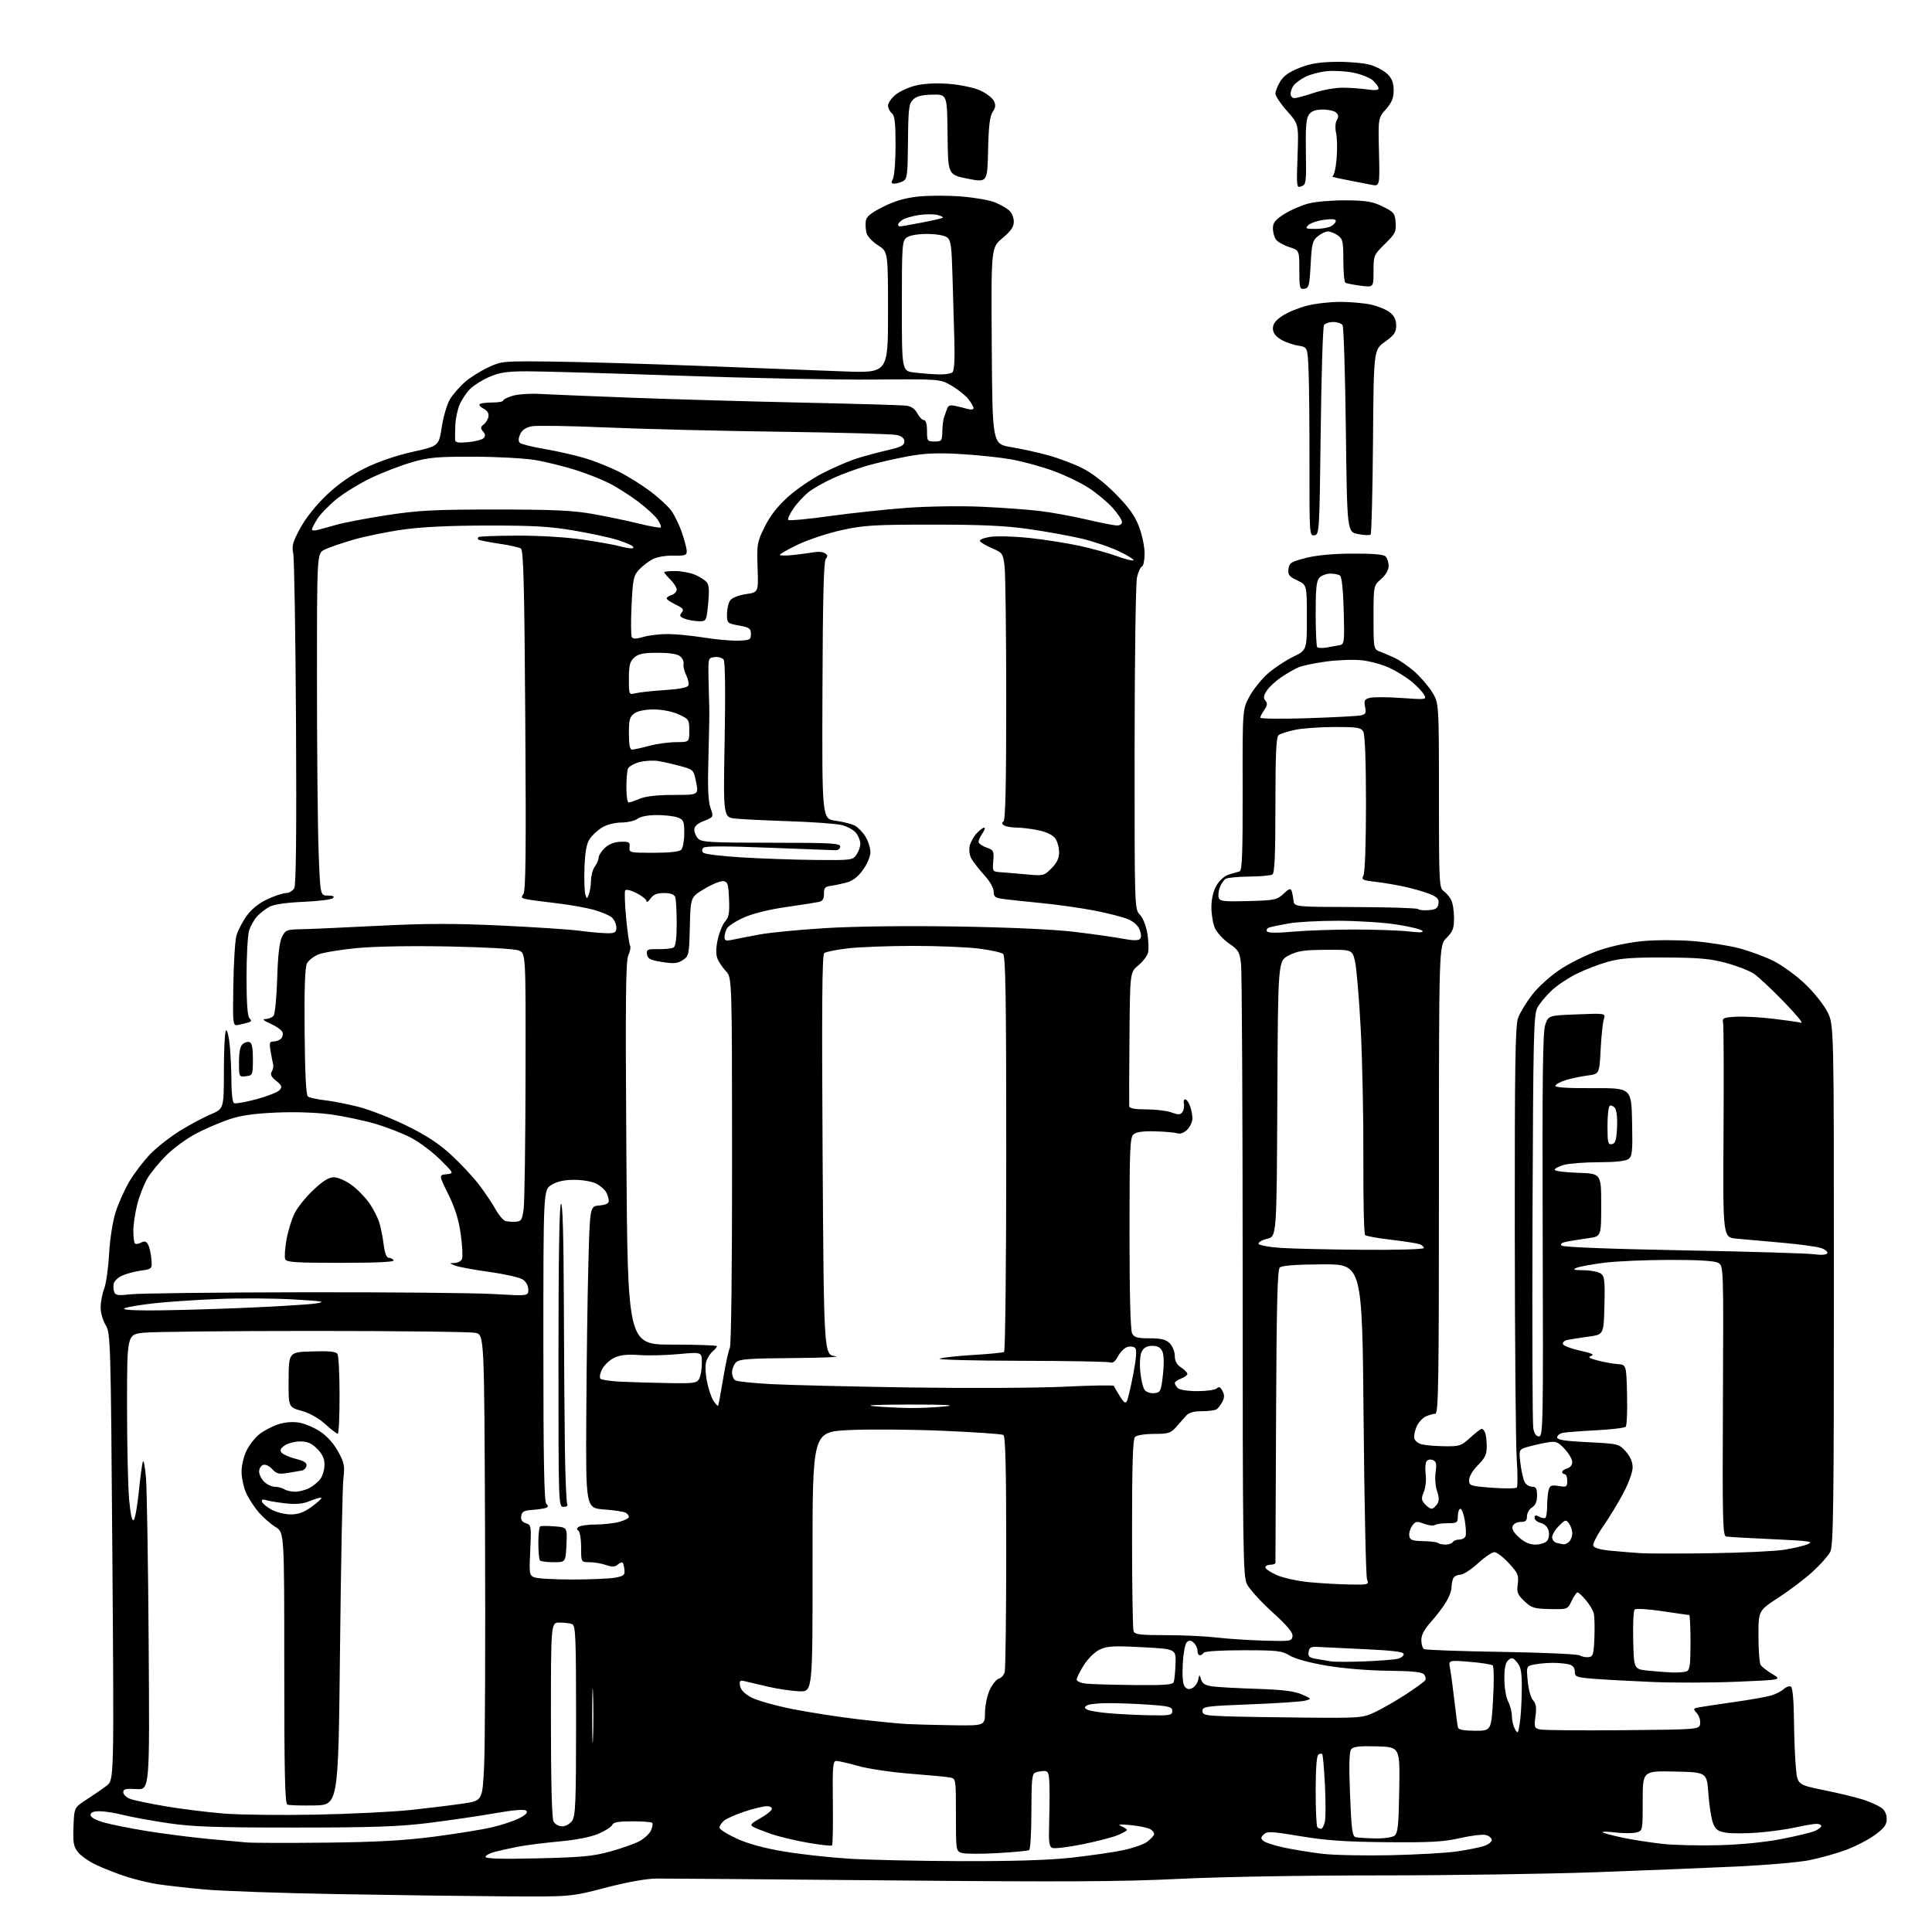 <?xml version="1.0" encoding="UTF-8" standalone="no"?>
<svg 
  version="1.1" 
  xmlns="http://www.w3.org/2000/svg" 
  xmlns:xlink="http://www.w3.org/1999/xlink" 
  xmlns:svg="http://www.w3.org/2000/svg"
  xmlns:rdf="http://www.w3.org/1999/02/22-rdf-syntax-ns#"
  xmlns:cc="http://creativecommons.org/ns#"
  xmlns:dc="http://purl.org/dc/elements/1.1/"
  viewBox="0 0 768 768"
  width="768"
  height="768"
>
<style>svg {background-color: white; }</style>"
<path stroke="none" fill="black" fill-rule="evenodd" d="M200.71,753.83C186.29,753.73 156.28,753.34 134.00,752.94C111.72,752.55 87.88,751.71 81.00,751.07C74.12,750.43 65.78,749.48 62.46,748.97C59.13,748.45 53.51,747.08 49.96,745.92C46.41,744.75 41.15,742.70 38.27,741.34C35.40,739.99 32.12,737.70 30.99,736.25C29.24,734.04 28.97,732.47 29.21,726.07C29.50,718.50 29.50,718.50 34.50,715.29C37.25,713.53 40.81,711.07 42.41,709.83C45.33,707.58 45.33,707.58 44.67,618.82C44.02,532.44 43.95,529.97 42.01,526.78C40.91,524.98 40.01,521.82 40.00,519.77C40.00,517.72 40.64,514.34 41.41,512.27C42.19,510.20 43.07,504.00 43.36,498.50C43.67,492.78 44.76,485.72 45.91,482.00C47.02,478.43 49.55,472.80 51.52,469.50C53.50,466.20 57.23,461.33 59.81,458.68C62.39,456.04 67.65,451.92 71.50,449.53C75.35,447.15 80.86,444.20 83.75,442.97C89.00,440.75 89.00,440.75 89.00,425.44C89.00,417.01 89.39,409.88 89.86,409.59C90.33,409.30 91.00,412.08 91.35,415.78C91.70,419.48 91.99,425.96 91.99,430.19C92.00,434.42 92.44,438.16 92.99,438.49C93.53,438.83 97.56,438.14 101.95,436.95C106.33,435.77 110.49,434.12 111.18,433.28C112.23,432.02 111.99,431.41 109.76,429.63C107.79,428.05 107.33,427.10 108.02,425.99C108.53,425.17 108.78,423.82 108.56,423.00C108.35,422.18 107.89,419.81 107.54,417.75C107.00,414.54 107.18,414.00 108.75,414.00C109.77,414.00 111.10,413.50 111.72,412.88C112.34,412.26 112.59,411.09 112.28,410.27C111.96,409.46 109.86,407.97 107.60,406.97C104.67,405.66 104.11,405.12 105.63,405.07C106.80,405.03 108.21,404.44 108.77,403.75C109.33,403.06 109.96,396.43 110.19,389.00C110.46,379.84 111.07,374.53 112.07,372.50C113.45,369.69 113.92,369.49 119.52,369.39C122.81,369.34 136.60,368.72 150.18,368.03C169.31,367.06 180.32,367.04 199.18,367.92C212.55,368.55 226.65,369.48 230.50,370.00C234.35,370.51 239.19,370.95 241.25,370.97C244.53,371.00 245.00,370.70 245.00,368.65C245.00,367.37 244.21,365.61 243.25,364.74C242.29,363.88 239.03,362.49 236.00,361.65C232.97,360.81 226.22,359.63 221.00,359.02C215.78,358.42 210.45,357.70 209.16,357.42C207.23,357.01 207.04,356.66 208.04,355.45C208.99,354.31 209.16,338.70 208.81,286.41C208.44,231.73 208.10,218.68 207.03,218.02C206.30,217.57 202.31,216.69 198.16,216.08C194.02,215.46 190.41,214.74 190.14,214.48C189.88,214.22 189.90,213.77 190.18,213.49C190.46,213.21 197.40,212.95 205.59,212.92C214.43,212.89 224.98,213.53 231.50,214.48C237.55,215.37 244.07,216.53 246.00,217.05C247.93,217.56 250.15,217.99 250.95,217.99C251.84,218.00 252.03,217.66 251.45,217.12C250.93,216.64 248.25,215.52 245.50,214.64C242.75,213.75 235.10,212.10 228.50,210.96C218.76,209.28 212.27,208.90 194.00,208.91C179.00,208.92 167.74,209.45 160.21,210.51C153.99,211.38 145.06,213.21 140.36,214.57C135.66,215.93 130.50,217.72 128.91,218.55C126.00,220.05 126.00,220.05 126.00,270.78C126.00,298.67 126.30,329.26 126.66,338.75C127.31,356.00 127.31,356.00 130.36,356.00C132.43,356.00 133.07,356.33 132.38,357.02C131.82,357.58 126.56,358.24 120.69,358.49C114.20,358.76 108.93,359.50 107.26,360.38C105.74,361.16 103.48,362.91 102.23,364.24C100.98,365.58 99.51,368.21 98.98,370.08C98.44,371.96 98.00,380.26 98.00,388.54C98.00,398.69 98.38,403.98 99.17,404.77C100.06,405.66 100.00,406.04 98.92,406.38C98.14,406.63 96.38,407.08 95.00,407.37C92.50,407.92 92.50,407.92 92.75,391.71C92.88,382.79 93.44,373.89 93.99,371.91C94.54,369.94 96.36,366.42 98.05,364.09C100.05,361.33 102.93,359.01 106.31,357.44C109.16,356.11 112.50,355.02 113.71,355.01C114.93,355.00 116.40,354.12 116.98,353.04C117.69,351.71 117.91,330.59 117.67,287.29C117.47,252.20 116.97,221.90 116.56,219.94C115.94,216.94 116.39,215.36 119.47,209.76C121.70,205.69 125.75,200.65 129.98,196.65C134.57,192.33 139.64,188.80 145.18,186.06C150.34,183.52 157.48,181.07 163.97,179.63C174.45,177.30 174.45,177.30 175.62,169.68C176.27,165.48 177.76,160.50 178.94,158.60C180.12,156.70 182.73,153.69 184.74,151.92C186.76,150.15 190.90,147.53 193.95,146.10C199.43,143.53 199.77,143.50 220.00,143.74C231.28,143.88 257.82,144.65 279.00,145.47C300.18,146.28 325.49,147.25 335.25,147.63C353.00,148.31 353.00,148.31 353.00,124.17C353.00,100.03 353.00,100.03 349.02,97.51C346.83,96.13 344.77,93.92 344.44,92.60C344.11,91.28 343.98,89.15 344.17,87.85C344.42,86.09 346.14,84.68 351.04,82.21C355.66,79.89 359.76,78.69 364.97,78.13C369.02,77.70 376.70,77.68 382.02,78.10C387.34,78.51 393.43,79.57 395.56,80.46C397.69,81.35 400.23,82.80 401.21,83.69C402.20,84.58 403.00,86.57 403.00,88.11C403.00,90.20 401.86,91.85 398.49,94.67C393.98,98.44 393.98,98.44 394.24,137.47C394.50,176.50 394.50,176.50 401.85,177.72C405.89,178.38 412.55,179.85 416.65,180.98C420.74,182.10 426.89,184.42 430.30,186.14C434.21,188.11 439.09,191.89 443.52,196.38C448.74,201.67 451.11,205.00 452.77,209.34C454.00,212.55 455.00,217.35 455.00,220.01C455.00,222.66 454.53,224.99 453.95,225.18C453.37,225.38 452.48,227.33 451.97,229.52C451.46,231.73 451.04,262.00 451.02,297.44C451.00,361.37 451.00,361.37 453.14,363.65C454.40,364.99 455.63,368.11 456.11,371.16C456.57,374.04 456.68,377.43 456.36,378.71C456.04,379.99 454.29,382.27 452.48,383.77C449.19,386.50 449.19,386.50 448.98,412.50C448.86,426.80 448.82,439.06 448.88,439.75C448.96,440.61 451.06,441.00 455.68,441.00C459.35,441.00 463.88,441.55 465.73,442.22C468.55,443.24 469.27,443.20 470.07,441.97C470.59,441.16 470.84,439.71 470.61,438.75C470.38,437.79 470.61,437.00 471.12,437.00C471.63,437.00 472.49,438.15 473.02,439.57C473.56,440.98 474.00,443.23 474.00,444.57C474.00,445.90 473.08,447.92 471.95,449.05C470.68,450.32 469.19,450.88 468.05,450.52C467.04,450.19 463.08,449.84 459.25,449.72C454.57,449.58 451.76,449.96 450.65,450.88C449.17,452.10 449.00,456.17 449.00,490.19C449.00,514.43 449.37,528.83 450.04,530.07C450.88,531.65 452.16,532.00 457.04,532.00C461.67,532.00 463.45,532.45 465.00,534.00C466.10,535.10 467.00,537.33 467.00,538.98C467.00,541.05 467.76,542.45 469.50,543.59C470.88,544.49 472.00,545.64 472.00,546.14C472.00,546.64 470.88,547.48 469.50,548.00C468.12,548.52 467.00,549.32 467.00,549.78C467.00,550.23 467.54,551.14 468.20,551.80C468.89,552.49 472.20,553.00 476.00,553.00C479.63,553.00 483.10,552.50 483.71,551.89C484.52,551.08 485.12,551.35 485.94,552.89C486.79,554.47 486.77,555.57 485.89,557.25C485.23,558.49 484.21,559.83 483.60,560.23C483.00,560.64 480.36,560.98 477.75,560.98C474.35,561.00 472.54,561.53 471.39,562.89C470.50,563.92 468.72,565.95 467.43,567.39C465.37,569.68 464.32,570.00 458.75,570.00C455.14,570.00 451.88,570.52 451.20,571.20C450.31,572.09 450.00,582.00 450.00,609.62C450.00,630.09 450.27,647.55 450.61,648.42C451.11,649.74 453.21,650.00 463.38,650.00C470.08,650.00 479.14,650.42 483.53,650.93C487.91,651.45 496.45,652.01 502.50,652.18C512.95,652.48 513.51,652.40 513.79,650.45C514.01,648.97 511.76,646.28 505.68,640.75C501.06,636.54 496.53,631.54 495.63,629.63C494.13,626.47 493.98,615.56 493.98,507.37C493.97,442.03 493.68,386.17 493.34,383.23C492.77,378.37 492.34,377.64 488.50,375.00C486.18,373.40 483.66,370.61 482.89,368.80C482.13,366.98 481.52,363.22 481.55,360.44C481.58,357.25 482.34,354.10 483.60,351.94C484.79,349.92 486.81,348.15 488.55,347.62C490.17,347.13 492.07,346.57 492.77,346.39C493.76,346.12 494.02,339.09 493.97,314.00C493.91,281.94 493.91,281.94 496.67,276.87C498.19,274.07 501.47,269.98 503.97,267.77C506.46,265.57 510.98,262.57 514.00,261.11C519.50,258.45 519.50,258.45 519.50,245.48C519.50,232.52 519.50,232.52 515.69,230.72C512.47,229.21 511.92,228.50 512.19,226.21C512.47,223.78 513.17,223.33 519.00,221.82C523.23,220.72 529.71,220.11 537.55,220.07C545.67,220.02 549.99,220.39 550.80,221.20C551.46,221.86 552.00,223.56 552.00,224.98C552.00,226.59 550.88,228.54 549.00,230.19C546.00,232.82 546.00,232.82 546.00,245.43C546.00,258.05 546.00,258.05 548.73,259.09C550.24,259.66 552.89,260.80 554.63,261.63C556.37,262.45 559.71,264.77 562.05,266.78C564.39,268.78 567.59,272.44 569.16,274.91C572.00,279.39 572.00,279.39 572.00,316.14C572.00,350.69 572.11,352.96 573.84,354.19C574.85,354.91 576.20,356.48 576.84,357.68C577.48,358.89 578.00,362.11 578.00,364.86C578.00,369.07 577.53,370.31 575.00,372.85C572.00,375.85 572.00,375.85 572.00,468.92C572.00,549.65 571.81,562.00 570.55,562.00C569.75,562.00 568.05,562.48 566.76,563.06C565.48,563.65 563.85,565.44 563.14,567.05C562.43,568.65 562.00,570.74 562.18,571.69C562.36,572.64 563.63,573.72 565.01,574.11C566.38,574.49 570.45,574.85 574.05,574.90C580.21,574.99 580.84,574.79 584.43,571.50C586.53,569.58 588.60,568.00 589.02,568.00C589.44,568.00 590.06,568.71 590.39,569.58C590.73,570.45 591.00,572.91 591.00,575.05C591.00,578.15 590.30,579.63 587.50,582.43C585.45,584.48 584.00,586.93 584.00,588.32C584.00,590.62 584.36,590.74 593.15,591.40C598.19,591.78 602.60,591.74 602.96,591.30C603.33,590.86 603.31,585.77 602.92,580.00C602.53,574.23 602.18,533.27 602.15,489.00C602.10,424.09 602.35,407.77 603.43,404.74C604.17,402.67 606.68,398.51 609.01,395.48C611.44,392.33 616.25,387.99 620.26,385.33C624.11,382.77 631.00,379.38 635.57,377.81C640.57,376.08 647.55,374.61 653.14,374.09C658.27,373.62 667.13,373.62 672.96,374.09C678.76,374.56 686.94,375.82 691.14,376.90C695.35,377.98 701.63,380.30 705.11,382.05C708.58,383.81 714.25,387.95 717.69,391.26C721.14,394.57 725.09,399.55 726.48,402.34C729.00,407.39 729.00,407.39 729.00,510.75C729.00,599.09 728.79,614.51 727.55,616.90C726.75,618.45 723.59,622.00 720.53,624.80C717.47,627.60 711.37,632.22 706.98,635.07C699.00,640.26 699.00,640.26 699.02,650.38C699.02,655.95 699.41,661.10 699.87,661.83C700.33,662.56 702.43,664.19 704.54,665.46C708.36,667.77 708.36,667.77 690.43,668.52C680.57,668.93 665.52,668.97 657.00,668.62C648.48,668.26 638.01,667.69 633.75,667.36C626.56,666.79 626.00,666.58 626.00,664.49C626.00,663.00 625.24,662.03 623.75,661.63C622.51,661.30 619.64,661.02 617.38,661.01C615.11,661.01 611.79,661.29 610.00,661.65C606.75,662.30 606.75,662.30 607.29,668.22C607.59,671.56 608.52,674.92 609.42,675.91C610.62,677.24 610.85,678.79 610.37,682.28C609.79,686.55 609.92,686.94 612.12,687.48C613.43,687.80 628.23,687.93 645.00,687.78C675.50,687.50 675.50,687.50 675.83,685.17C676.01,683.88 675.41,682.00 674.48,680.98C672.89,679.22 672.96,679.10 676.15,678.56C677.99,678.25 684.24,677.31 690.04,676.49C695.84,675.66 702.09,674.55 703.93,674.02C705.77,673.49 708.09,672.33 709.07,671.43C710.06,670.54 711.35,670.10 711.94,670.46C712.58,670.86 713.05,675.91 713.12,683.31C713.19,690.01 713.53,698.64 713.87,702.49C714.50,709.47 714.50,709.47 725.23,711.65C731.14,712.85 738.13,714.55 740.78,715.43C743.42,716.31 746.58,717.72 747.80,718.57C749.22,719.56 750.00,721.16 750.00,723.05C750.00,725.39 749.05,726.68 745.25,729.46C742.64,731.37 737.35,734.08 733.50,735.49C729.65,736.89 723.12,738.70 719.00,739.50C714.88,740.31 702.05,741.41 690.50,741.96C678.95,742.51 653.75,743.53 634.50,744.23C615.25,744.93 576.33,745.50 548.00,745.50C518.08,745.50 484.77,746.08 468.50,746.89C446.24,748.00 422.77,748.12 354.00,747.49C306.42,747.06 264.57,746.72 261.00,746.75C256.91,746.79 249.38,748.14 240.71,750.40C226.91,754.00 226.91,754.00 200.71,753.83zM382.00,739.83C402.55,739.89 416.83,739.45 425.78,738.47C433.08,737.67 442.31,736.34 446.28,735.51C450.25,734.69 454.60,733.19 455.94,732.19C457.28,731.20 458.54,729.87 458.75,729.26C458.95,728.64 458.24,727.66 457.17,727.09C456.09,726.51 452.58,725.80 449.36,725.50C445.00,725.09 444.08,725.21 445.75,725.94C446.99,726.49 448.00,727.17 448.00,727.45C448.00,727.74 446.34,728.67 444.31,729.51C442.28,730.36 435.98,731.99 430.31,733.13C424.63,734.27 419.26,734.93 418.38,734.59C417.03,734.07 416.81,732.48 417.06,724.74C417.21,719.66 417.27,712.91 417.17,709.75C417.02,704.81 416.73,704.00 415.08,704.00C414.03,704.00 412.45,704.27 411.58,704.61C410.24,705.12 410.00,707.44 410.00,720.05C410.00,728.21 409.60,735.13 409.11,735.43C408.63,735.73 403.06,736.27 396.76,736.63C390.45,736.99 384.10,736.99 382.64,736.63C380.00,735.96 380.00,735.96 380.00,721.50C380.00,707.30 379.96,707.03 377.75,706.59C376.51,706.34 369.43,705.67 362.00,705.09C354.57,704.52 345.24,703.14 341.26,702.03C337.28,700.91 333.32,700.00 332.45,700.00C331.08,700.00 330.90,702.08 331.07,716.53C331.18,725.63 331.04,733.30 330.75,733.58C330.46,733.87 326.19,733.40 321.25,732.54C316.31,731.69 309.74,730.12 306.65,729.05C303.57,727.99 300.30,726.71 299.40,726.20C298.04,725.44 298.50,724.87 302.05,722.89C304.42,721.58 306.54,719.94 306.76,719.25C307.01,718.49 306.24,718.00 304.78,718.00C303.46,718.00 299.49,718.96 295.94,720.14C292.40,721.31 288.71,722.96 287.75,723.79C286.79,724.63 286.00,725.85 286.00,726.51C286.00,727.17 289.06,729.12 292.80,730.84C297.32,732.92 303.62,734.65 311.55,735.98C318.12,737.09 329.80,738.38 337.50,738.86C345.20,739.34 365.23,739.78 382.00,739.83zM213.75,738.72C231.00,738.32 235.83,737.88 242.42,736.05C246.78,734.85 251.98,733.03 253.98,732.01C255.97,730.99 258.11,729.04 258.74,727.68C259.36,726.32 259.60,724.93 259.27,724.60C258.94,724.27 255.35,724.00 251.30,724.00C245.89,724.00 243.79,724.37 243.40,725.41C243.10,726.18 240.65,727.76 237.96,728.92C234.86,730.26 229.11,731.39 222.28,732.01C216.35,732.56 209.03,733.49 206.00,734.08C202.97,734.67 198.81,735.59 196.75,736.12C194.69,736.65 193.00,737.56 193.00,738.14C193.00,738.87 199.47,739.05 213.75,738.72zM552.50,737.48C562.95,737.26 574.88,736.59 579.00,735.99C583.12,735.39 587.96,734.44 589.75,733.87C591.54,733.31 593.00,732.21 593.00,731.44C593.00,730.67 591.94,729.77 590.65,729.45C589.36,729.12 584.74,729.67 580.40,730.67C573.92,732.16 568.69,732.45 551.29,732.30C534.82,732.15 527.15,731.62 516.96,729.92C505.41,727.99 503.67,727.91 502.37,729.20C501.09,730.48 501.09,730.83 502.34,731.87C503.13,732.52 506.87,733.70 510.64,734.49C514.41,735.28 521.10,736.36 525.50,736.90C529.90,737.44 542.05,737.70 552.50,737.48zM683.50,733.49C692.13,733.26 701.65,732.31 708.31,731.01C714.25,729.85 720.21,728.41 721.56,727.79C722.90,727.18 724.00,726.30 724.00,725.84C724.00,725.38 723.13,725.00 722.06,725.00C721.00,725.00 717.28,725.64 713.81,726.41C710.34,727.19 703.57,728.13 698.76,728.50C693.95,728.87 688.24,728.88 686.08,728.51C682.85,727.97 681.92,727.28 680.93,724.67C680.26,722.93 679.44,717.67 679.11,713.00C678.50,704.50 678.50,704.50 665.75,704.22C653.00,703.94 653.00,703.94 653.00,715.86C653.00,727.78 653.00,727.78 650.36,728.45C648.91,728.81 645.19,728.80 642.11,728.43C639.02,728.06 636.76,728.02 637.07,728.36C637.38,728.69 641.07,729.68 645.26,730.55C649.46,731.41 656.63,732.52 661.19,733.00C665.76,733.48 675.80,733.70 683.50,733.49zM129.50,732.48C149.56,732.26 160.61,731.65 172.50,730.11C181.30,728.97 191.65,727.30 195.50,726.40C199.35,725.50 204.24,723.88 206.37,722.80C209.00,721.47 209.91,720.51 209.22,719.82C208.52,719.12 204.41,719.45 196.35,720.86C189.83,721.99 177.97,723.72 170.00,724.70C158.40,726.12 147.81,726.48 117.00,726.48C85.08,726.48 76.45,726.18 66.50,724.69C59.90,723.70 51.96,722.24 48.86,721.45C45.75,720.65 41.59,720.00 39.61,720.00C37.10,720.00 36.00,720.45 36.00,721.47C36.00,722.39 37.98,723.51 41.25,724.45C44.14,725.28 51.90,726.83 58.50,727.89C65.10,728.95 75.67,730.31 82.00,730.92C88.33,731.52 95.53,732.19 98.00,732.40C100.47,732.61 114.65,732.64 129.50,732.48zM546.61,730.80C550.04,730.87 553.43,730.39 554.33,729.71C555.68,728.70 555.99,725.74 556.22,711.50C556.50,694.50 556.50,694.50 547.40,694.21C540.59,694.00 538.01,694.28 537.15,695.32C536.33,696.31 536.19,701.39 536.66,713.31C537.21,727.33 537.56,729.97 538.91,730.30C539.78,730.51 543.25,730.74 546.61,730.80zM525.15,727.00C525.60,727.00 526.26,725.81 526.63,724.35C526.99,722.90 527.02,716.32 526.69,709.73C526.36,703.14 525.87,697.54 525.61,697.28C525.35,697.01 524.65,697.10 524.07,697.46C523.39,697.87 523.00,703.22 523.00,711.89C523.00,719.47 523.30,725.97 523.67,726.33C524.03,726.70 524.70,727.00 525.15,727.00zM223.48,726.00C224.83,726.00 226.57,725.03 227.44,723.78C228.79,721.86 229.00,716.36 229.00,683.88C229.00,650.46 228.82,646.15 227.42,645.61C226.55,645.27 224.30,645.00 222.42,645.00C219.00,645.00 219.00,645.00 219.00,683.57C219.00,708.24 219.37,722.83 220.04,724.07C220.62,725.16 222.12,726.00 223.48,726.00zM125.50,721.35C139.25,721.08 156.35,720.24 163.50,719.47C170.65,718.70 179.94,717.56 184.15,716.93C191.80,715.79 191.80,715.79 192.46,701.64C192.82,693.86 192.98,652.19 192.81,609.04C192.50,530.58 192.50,530.58 189.00,529.83C187.07,529.41 158.05,529.07 124.50,529.07C90.95,529.07 60.58,529.39 57.00,529.78C50.50,530.50 50.50,530.50 50.50,559.00C50.50,574.67 50.88,591.48 51.35,596.35C51.90,602.12 52.54,604.86 53.17,604.23C53.71,603.69 54.62,598.58 55.19,592.87C55.76,587.17 56.49,581.83 56.80,581.00C57.11,580.17 57.67,583.14 58.04,587.59C58.40,592.04 58.88,621.74 59.10,653.59C59.50,711.50 59.50,711.50 54.25,711.18C49.98,710.92 49.00,711.15 49.00,712.45C49.00,713.33 50.22,714.51 51.72,715.08C53.21,715.65 59.63,716.99 65.97,718.06C72.31,719.13 82.67,720.41 89.00,720.92C95.33,721.42 111.75,721.62 125.50,721.35zM125.00,717.69C119.78,717.79 114.94,717.64 114.25,717.36C113.27,716.95 113.00,705.12 113.00,663.00C113.00,609.16 113.00,609.16 109.57,607.04C107.68,605.88 104.70,603.28 102.94,601.28C101.18,599.27 98.91,595.80 97.89,593.57C96.87,591.33 96.03,587.50 96.02,585.07C96.01,582.55 96.89,578.87 98.04,576.57C99.17,574.33 101.45,571.42 103.13,570.10C104.80,568.79 108.04,567.06 110.32,566.28C112.91,565.39 116.05,565.08 118.64,565.47C120.92,565.81 124.79,567.41 127.23,569.03C130.02,570.87 132.69,573.85 134.42,577.03C136.87,581.52 137.10,582.75 136.50,587.80C136.13,590.94 135.53,621.40 135.16,655.50C134.50,717.50 134.50,717.50 125.00,717.69zM235.74,690.75C235.93,685.94 235.93,678.06 235.74,673.25C235.56,668.44 235.41,672.38 235.41,682.00C235.41,691.62 235.56,695.56 235.74,690.75zM604.14,685.00C604.53,682.52 604.89,676.61 604.93,671.86C604.99,664.81 604.65,662.79 603.11,660.89C601.50,658.90 601.00,658.76 599.61,659.90C598.45,660.87 598.00,662.95 598.01,667.37C598.01,670.85 598.66,674.74 599.51,676.36C600.33,677.94 601.00,680.56 601.00,682.18C601.00,683.80 601.55,686.11 602.22,687.32C603.35,689.35 603.48,689.19 604.14,685.00zM586.37,688.00C592.80,688.00 592.80,688.00 593.52,675.42C593.93,668.45 593.86,662.49 593.37,662.05C592.89,661.61 588.73,660.96 584.13,660.59C575.76,659.93 575.76,659.93 576.41,663.22C576.76,665.02 577.54,670.77 578.14,676.00C578.73,681.23 579.38,686.06 579.58,686.75C579.82,687.58 582.08,688.00 586.37,688.00zM378.50,685.81C391.50,686.00 391.50,686.00 391.56,680.75C391.60,677.81 392.45,673.79 393.50,671.61C394.52,669.47 396.14,667.51 397.09,667.27C398.04,667.02 399.08,665.84 399.39,664.66C399.71,663.47 399.98,641.94 399.99,616.81C400.00,584.00 399.68,570.92 398.87,570.42C398.25,570.04 387.36,569.29 374.67,568.75C361.98,568.22 345.16,568.10 337.28,568.49C322.97,569.21 322.97,569.21 323.00,620.85C323.03,672.50 323.03,672.50 317.77,672.32C314.87,672.22 309.35,671.41 305.50,670.53C301.65,669.65 297.45,668.66 296.16,668.33C294.15,667.82 293.87,668.06 294.16,670.10C294.38,671.65 295.89,673.24 298.53,674.69C300.74,675.91 308.17,678.02 315.03,679.38C321.89,680.73 333.57,682.55 341.00,683.41C348.43,684.28 356.98,685.13 360.00,685.31C363.02,685.48 371.35,685.71 378.50,685.81zM519.00,682.78C540.70,682.97 541.68,682.90 546.50,680.64C549.25,679.36 554.74,676.20 558.70,673.64C562.66,671.07 566.19,668.50 566.54,667.94C566.89,667.37 566.68,666.32 566.08,665.60C565.29,664.65 561.33,664.25 551.75,664.15C543.95,664.07 533.88,663.23 527.28,662.11C520.47,660.95 514.73,659.38 512.67,658.10C509.60,656.21 507.76,656.00 494.19,656.00C485.22,656.00 478.87,656.40 478.50,657.00C478.16,657.55 477.46,658.00 476.94,658.00C476.42,658.00 476.00,657.16 476.00,656.12C476.00,655.09 475.31,653.67 474.46,652.96C473.27,651.98 472.65,651.95 471.73,652.87C471.07,653.53 470.37,657.43 470.16,661.55C469.91,666.46 470.20,669.53 470.99,670.49C471.87,671.55 472.71,671.69 474.04,670.98C475.04,670.44 476.06,668.99 476.30,667.75C476.75,665.50 476.75,665.50 477.48,667.70C478.03,669.37 479.22,670.03 482.35,670.42C484.63,670.69 492.57,671.12 500.00,671.36C509.88,671.69 514.57,672.27 517.50,673.55C521.46,675.28 521.48,675.31 518.88,676.03C517.43,676.43 507.65,677.09 497.13,677.50C479.46,678.17 478.00,678.37 478.00,680.08C478.00,681.72 479.04,681.96 487.25,682.25C492.34,682.44 506.62,682.67 519.00,682.78zM457.25,681.85C465.15,681.99 466.00,681.82 466.00,680.15C466.00,678.53 464.85,678.22 456.85,677.65C451.81,677.29 444.50,677.01 440.60,677.02C436.69,677.02 432.89,677.42 432.14,677.89C431.00,678.61 431.00,678.88 432.14,679.59C432.89,680.05 436.88,680.72 441.00,681.06C445.12,681.41 452.44,681.77 457.25,681.85zM450.78,669.83C462.69,669.96 466.18,669.71 466.57,668.67C466.85,667.94 467.18,664.68 467.29,661.42C467.50,655.50 467.50,655.50 454.06,654.79C442.68,654.19 440.09,654.34 437.17,655.72C435.21,656.65 432.50,659.30 430.87,661.87C429.29,664.36 428.00,666.95 428.00,667.64C428.00,668.34 429.64,669.05 431.75,669.27C433.81,669.49 442.38,669.74 450.78,669.83zM664.67,664.84C666.96,664.93 669.55,664.73 670.42,664.39C671.73,663.89 672.00,661.90 672.00,652.89C672.00,646.90 671.77,642.00 671.49,642.00C671.21,642.00 666.41,641.31 660.82,640.47C655.13,639.62 650.27,639.33 649.79,639.81C649.32,640.28 649.06,645.81 649.22,652.08C649.50,663.50 649.50,663.50 655.00,664.09C658.02,664.41 662.38,664.75 664.67,664.84zM542.50,660.42C548.55,660.18 554.51,659.71 555.75,659.37C556.99,659.04 558.00,658.21 558.00,657.53C558.00,656.64 553.78,656.10 542.75,655.59C534.36,655.19 525.92,654.79 524.00,654.68C521.09,654.53 520.45,654.87 520.19,656.69C519.93,658.49 520.47,658.98 523.19,659.42C525.01,659.72 527.62,660.16 529.00,660.41C530.38,660.66 536.45,660.67 542.50,660.42zM631.50,658.74C633.27,658.53 633.53,657.64 633.80,651.01C633.96,646.89 633.85,642.54 633.55,641.34C633.25,640.14 631.84,637.77 630.41,636.08C628.99,634.38 627.50,633.00 627.10,633.00C626.70,633.00 625.64,634.52 624.76,636.38C623.14,639.77 623.14,639.77 616.13,639.62C609.80,639.49 608.80,639.18 605.97,636.49C603.23,633.89 602.89,633.00 603.33,629.64C603.78,626.19 603.41,625.31 599.79,621.39C597.57,618.98 594.98,617.00 594.05,617.00C593.11,617.00 590.14,619.02 587.45,621.50C584.75,623.98 581.57,626.00 580.38,626.00C579.19,626.00 577.94,626.71 577.61,627.58C577.27,628.45 577.00,630.09 577.00,631.21C577.00,632.34 576.02,634.89 574.82,636.88C573.62,638.87 570.92,642.40 568.82,644.73C566.20,647.62 565.00,649.89 565.00,651.92C565.00,653.55 565.48,655.18 566.06,655.53C566.64,655.89 580.44,656.39 596.74,656.65C613.03,656.90 627.07,657.53 627.93,658.04C628.79,658.56 630.40,658.87 631.50,658.74zM536.37,629.86C544.12,630.00 544.22,629.97 543.41,627.75C542.96,626.51 542.35,597.83 542.05,564.00C541.50,502.50 541.50,502.50 525.70,502.60C514.84,502.66 509.53,503.07 508.70,503.90C507.80,504.80 507.44,519.44 507.26,562.80C507.13,594.53 507.02,620.84 507.01,621.25C507.01,621.66 506.10,622.00 505.00,622.00C503.90,622.00 503.00,622.48 503.00,623.06C503.00,623.64 505.05,625.02 507.55,626.13C510.06,627.23 515.79,628.50 520.30,628.93C524.81,629.37 532.04,629.79 536.37,629.86zM227.50,627.88C234.65,627.88 242.30,627.55 244.50,627.15C247.96,626.51 248.46,626.09 248.23,624.02C248.08,622.70 247.75,621.42 247.50,621.17C247.25,620.92 246.37,621.28 245.55,621.96C244.40,622.91 243.29,622.95 240.87,622.11C239.13,621.50 236.19,621.00 234.35,621.00C231.00,621.00 231.00,621.00 231.00,615.06C231.00,611.79 230.50,608.81 229.89,608.43C229.12,607.96 229.20,607.49 230.14,606.89C230.89,606.42 233.97,606.02 237.00,606.01C240.03,606.00 244.19,605.52 246.25,604.95C248.31,604.37 250.00,603.50 250.00,603.01C250.00,602.52 249.44,601.77 248.75,601.34C248.06,600.92 244.20,600.33 240.18,600.03C232.85,599.50 232.85,599.50 233.06,562.50C233.17,542.15 233.54,515.15 233.88,502.50C234.50,479.50 234.50,479.50 238.25,479.19C240.79,478.98 242.00,478.39 242.00,477.37C242.00,476.55 241.54,475.00 240.97,473.94C240.40,472.89 238.63,471.34 237.02,470.51C235.40,469.67 231.52,469.00 228.30,469.00C224.28,469.01 221.50,469.62 219.25,470.99C216.00,472.97 216.00,472.97 216.00,534.79C216.00,580.57 216.30,596.90 217.17,597.77C218.06,598.66 218.00,599.05 216.92,599.43C216.14,599.71 213.70,600.06 211.50,600.22C208.27,600.45 207.44,600.92 207.19,602.66C206.98,604.17 207.55,605.04 209.07,605.52C211.17,606.19 211.24,606.61 210.78,616.20C210.32,625.63 210.41,626.22 212.40,627.02C213.55,627.49 220.35,627.88 227.50,627.88zM220.08,621.00C217.47,621.00 215.03,620.70 214.67,620.33C214.30,619.97 214.00,616.84 214.00,613.39C214.00,609.94 214.34,606.95 214.75,606.74C215.16,606.53 217.75,606.54 220.50,606.76C225.50,607.15 225.50,607.15 225.17,614.08C224.84,621.00 224.84,621.00 220.08,621.00zM680.00,617.43C692.38,617.25 705.48,616.64 709.13,616.07C712.78,615.51 717.05,614.50 718.63,613.83C721.11,612.78 719.20,612.51 704.61,611.85C695.32,611.43 687.03,610.96 686.18,610.80C684.80,610.53 684.66,604.55 684.89,556.82C685.14,503.15 685.14,503.15 682.95,501.97C681.51,501.20 674.87,500.81 663.63,500.83C654.21,500.84 642.57,501.35 637.77,501.95C632.96,502.56 628.01,503.46 626.77,503.96C624.94,504.70 625.49,504.89 629.56,504.94C632.34,504.97 635.39,505.57 636.34,506.26C637.84,507.35 638.03,509.08 637.78,519.01C637.50,530.50 637.50,530.50 631.50,531.33C628.20,531.79 624.46,532.36 623.18,532.62C621.90,532.87 621.04,533.62 621.26,534.29C621.48,534.95 624.55,536.13 628.08,536.89C632.64,537.88 633.94,538.49 632.58,538.97C631.08,539.50 631.63,539.90 635.08,540.81C637.51,541.45 641.08,542.09 643.00,542.24C646.50,542.50 646.50,542.50 646.78,554.42C646.94,560.97 646.69,566.71 646.24,567.16C645.78,567.62 640.48,568.25 634.45,568.56C628.43,568.87 622.49,569.33 621.25,569.58C620.01,569.83 619.00,570.64 619.00,571.37C619.00,572.37 622.04,572.85 631.25,573.30C643.33,573.90 643.54,573.95 646.25,576.97C648.06,578.99 649.00,581.14 649.00,583.30C649.00,585.14 647.39,589.61 645.31,593.53C643.29,597.36 639.65,603.34 637.23,606.81C634.81,610.28 633.07,613.73 633.35,614.48C633.67,615.31 636.26,616.05 640.19,616.43C643.66,616.76 648.98,617.19 652.00,617.40C655.02,617.60 667.62,617.62 680.00,617.43zM574.61,614.00C575.86,614.00 577.16,613.55 577.50,613.00C577.84,612.45 579.01,612.00 580.09,612.00C581.18,612.00 582.30,611.39 582.58,610.65C582.86,609.91 582.73,607.10 582.28,604.40C581.82,601.71 581.01,599.62 580.48,599.77C579.94,599.92 579.50,601.27 579.50,602.77C579.50,605.29 579.19,605.50 575.50,605.50C573.30,605.50 571.00,605.82 570.40,606.22C569.79,606.61 567.84,606.39 566.07,605.72C563.19,604.63 562.68,604.72 561.38,606.49C560.58,607.59 560.05,609.39 560.21,610.49C560.46,612.19 561.30,612.52 565.78,612.62C568.69,612.68 571.35,613.02 571.70,613.37C572.05,613.72 573.36,614.00 574.61,614.00zM610.39,614.00C612.24,614.00 614.31,613.33 614.99,612.51C615.69,611.66 615.95,609.95 615.60,608.53C615.21,606.98 614.02,605.79 612.48,605.41C611.12,605.06 610.00,604.14 610.00,603.36C610.00,602.27 610.45,602.17 611.87,602.93C612.90,603.48 614.02,603.65 614.37,603.30C614.72,602.95 615.01,600.83 615.01,598.58C615.02,596.34 615.29,593.52 615.61,592.33C616.10,590.49 616.71,590.24 619.60,590.71C622.75,591.22 623.00,591.06 623.00,588.63C623.00,587.18 622.55,586.00 622.00,586.00C621.45,586.00 621.00,585.60 621.00,585.12C621.00,584.63 621.90,584.00 623.00,583.71C624.15,583.41 625.00,582.35 625.00,581.20C625.00,580.11 623.64,577.76 621.98,575.98C619.31,573.12 618.53,572.82 615.23,573.37C613.18,573.71 609.75,574.47 607.62,575.07C603.74,576.16 603.74,576.16 604.39,581.69C604.75,584.73 605.50,588.06 606.06,589.11C606.61,590.15 607.95,591.00 609.04,591.00C610.61,591.00 611.00,591.69 611.00,594.49C611.00,596.90 610.38,598.37 609.00,599.23C607.90,599.92 607.00,601.50 607.00,602.74C607.00,604.49 606.43,605.00 604.47,605.00C603.03,605.00 601.66,605.72 601.30,606.66C600.88,607.77 601.72,609.25 603.85,611.16C606.01,613.09 608.11,614.00 610.39,614.00zM621.55,613.88C622.13,613.95 623.14,613.46 623.80,612.80C624.46,612.14 625.00,610.65 625.00,609.49C625.00,608.33 624.42,606.59 623.71,605.62C622.50,603.97 622.24,604.03 619.71,606.56C618.22,608.05 617.00,610.08 617.00,611.06C617.00,612.05 617.79,613.06 618.75,613.31C619.71,613.56 620.97,613.82 621.55,613.88zM115.58,602.00C118.59,602.00 120.84,601.17 123.94,598.93C126.28,597.24 127.99,595.65 127.75,595.41C127.50,595.17 125.55,595.71 123.41,596.60C120.64,597.76 117.91,598.07 114.00,597.66C110.98,597.35 107.43,596.78 106.12,596.40C104.38,595.89 103.85,596.05 104.17,597.01C104.41,597.73 106.15,599.15 108.04,600.16C109.92,601.17 113.32,602.00 115.58,602.00zM569.36,599.71C569.91,599.53 570.82,598.64 571.40,597.73C572.12,596.58 572.08,595.10 571.26,592.79C570.62,590.98 570.35,587.60 570.67,585.27C571.15,581.84 570.93,580.91 569.53,580.37C568.54,580.00 567.46,580.26 567.01,580.98C566.58,581.68 566.46,583.99 566.74,586.11C567.03,588.23 566.69,591.33 566.00,593.01C564.90,595.65 564.97,596.31 566.55,598.05C567.54,599.15 568.80,599.90 569.36,599.71zM224.06,599.00C222.00,599.00 222.00,598.91 222.00,539.06C222.00,500.18 222.35,478.90 223.00,478.50C223.66,478.09 224.04,491.10 224.13,516.69C224.20,538.04 224.39,564.83 224.56,576.24C224.73,587.64 225.15,597.43 225.49,597.99C225.84,598.55 225.19,599.00 224.06,599.00zM117.30,592.98C118.84,592.99 121.40,592.33 122.99,591.51C124.58,590.68 126.58,589.01 127.44,587.78C128.30,586.56 129.00,584.05 129.00,582.20C129.00,579.83 128.15,577.99 126.08,575.92C123.86,573.70 122.23,573.00 119.30,573.00C117.18,573.00 114.42,573.72 113.17,574.59C111.47,575.78 111.17,576.51 111.98,577.48C112.58,578.19 115.10,579.29 117.60,579.92C120.91,580.76 122.05,581.50 121.82,582.69C121.64,583.58 120.83,584.43 120.00,584.57C119.17,584.71 116.65,585.14 114.39,585.52C110.90,586.11 109.96,585.87 108.19,583.98C106.97,582.66 105.47,581.99 104.56,582.34C103.70,582.67 103.00,583.85 103.00,584.97C103.00,586.09 103.90,587.90 105.00,589.00C106.10,590.10 108.01,591.01 109.25,591.02C110.49,591.02 112.17,591.47 113.00,592.00C113.83,592.53 115.76,592.98 117.30,592.98zM611.80,571.00C613.39,571.00 613.48,565.82 613.24,491.10C613.05,429.09 613.27,410.35 614.24,407.43C615.50,403.67 615.50,403.67 626.90,403.23C638.29,402.78 638.29,402.78 637.54,405.14C637.13,406.44 636.56,411.87 636.28,417.21C635.77,426.91 635.77,426.91 631.14,427.53C628.59,427.86 624.73,428.67 622.57,429.32C620.41,429.97 618.49,430.98 618.30,431.56C618.07,432.29 622.86,432.61 633.23,432.56C648.50,432.50 648.50,432.50 648.78,445.99C649.03,457.80 648.85,459.64 647.34,460.74C646.23,461.55 642.06,462.00 635.56,462.01C630.03,462.01 623.81,462.48 621.75,463.05C619.69,463.63 618.00,464.51 618.00,465.01C618.00,465.51 622.16,466.05 627.25,466.21C636.50,466.50 636.50,466.50 636.50,478.99C636.50,491.48 636.50,491.48 631.50,492.18C628.75,492.57 624.98,493.17 623.12,493.51C620.86,493.93 620.07,494.47 620.74,495.14C621.36,495.76 640.04,496.49 669.12,497.03C695.18,497.52 718.58,498.21 721.12,498.58C723.91,498.97 725.99,498.83 726.37,498.22C726.71,497.65 725.64,496.72 723.98,496.14C722.32,495.56 715.23,494.60 708.23,493.99C701.23,493.39 693.11,492.66 690.18,492.37C684.87,491.84 684.87,491.84 685.13,450.17C685.28,427.25 685.19,407.60 684.95,406.50C684.55,404.72 685.09,404.46 690.00,404.17C693.02,403.99 699.77,404.36 705.00,404.98C710.23,405.61 715.21,406.32 716.07,406.57C716.94,406.82 713.79,403.04 709.07,398.18C704.36,393.32 699.06,388.35 697.31,387.14C695.55,385.94 690.60,383.99 686.31,382.83C679.91,381.09 675.51,380.69 662.00,380.62C648.96,380.56 644.15,380.92 639.08,382.34C635.55,383.33 629.92,385.51 626.58,387.17C623.24,388.84 618.78,391.85 616.67,393.85C614.56,395.86 612.08,398.85 611.17,400.50C609.66,403.22 609.47,411.06 609.20,484.00C609.04,528.27 609.17,565.96 609.50,567.75C609.89,569.91 610.66,571.00 611.80,571.00zM134.25,569.96C133.84,569.94 131.60,568.20 129.27,566.09C126.65,563.72 123.08,561.72 119.85,560.82C114.66,559.38 114.66,559.38 114.73,548.44C114.80,537.50 114.80,537.50 124.06,537.21C130.80,537.00 133.56,537.27 134.15,538.21C134.60,538.92 134.98,546.36 134.98,554.75C134.99,563.14 134.66,569.98 134.25,569.96zM362.00,559.71C366.12,559.74 372.43,559.44 376.00,559.04C380.33,558.55 375.48,558.31 361.50,558.33C348.44,558.34 343.15,558.60 347.50,559.00C351.35,559.36 357.88,559.67 362.00,559.71zM285.45,558.84C285.61,558.65 286.52,553.77 287.47,548.00C288.42,542.23 289.62,536.72 290.13,535.77C290.67,534.75 291.04,503.97 291.01,461.31C290.98,388.58 290.98,388.58 288.55,386.04C287.22,384.64 285.69,382.35 285.16,380.95C284.52,379.24 284.58,376.70 285.35,373.30C285.98,370.50 287.31,367.31 288.30,366.22C289.74,364.63 290.04,362.86 289.80,357.37C289.54,351.36 289.25,350.47 287.50,350.27C286.40,350.14 283.02,351.52 280.00,353.34C274.50,356.64 274.50,356.64 274.22,368.32C273.95,379.56 273.84,380.06 271.41,381.65C269.33,383.01 267.87,383.15 263.19,382.40C258.49,381.66 257.45,381.13 257.20,379.36C256.92,377.43 257.34,377.24 261.74,377.30C264.40,377.34 267.13,377.04 267.79,376.63C268.59,376.14 269.00,372.87 269.00,367.02C269.00,362.15 268.73,357.45 268.39,356.58C267.99,355.52 266.53,355.00 263.95,355.00C261.12,355.00 259.71,355.58 258.56,357.22C257.70,358.44 257.00,358.90 257.00,358.24C257.00,357.58 255.22,356.13 253.05,355.03C250.83,353.89 248.86,353.42 248.53,353.95C248.21,354.46 248.38,359.40 248.90,364.91C249.41,370.42 250.12,375.38 250.46,375.94C250.80,376.49 250.50,378.19 249.78,379.72C248.74,381.96 248.58,397.39 248.99,458.50C249.50,534.50 249.50,534.50 267.25,534.50C277.01,534.50 285.00,534.78 285.00,535.13C285.00,535.47 284.28,536.35 283.40,537.09C282.51,537.82 281.38,539.51 280.87,540.84C280.29,542.36 280.33,545.35 280.97,548.81C281.54,551.85 282.71,555.43 283.58,556.76C284.45,558.09 285.29,559.02 285.45,558.84zM447.97,556.94C448.38,556.15 449.53,551.31 450.50,546.19C451.72,539.76 451.95,536.55 451.24,535.84C450.67,535.27 449.25,535.10 448.09,535.47C446.93,535.84 445.28,537.50 444.42,539.15C443.39,541.14 442.35,541.97 441.35,541.58C440.52,541.26 424.46,540.97 405.67,540.94C386.88,540.90 372.40,540.52 373.50,540.08C374.60,539.65 380.62,538.99 386.89,538.62C393.15,538.25 398.66,537.71 399.14,537.41C399.61,537.12 400.00,501.64 400.00,458.56C400.00,396.09 399.74,380.03 398.72,379.18C398.01,378.60 393.64,377.64 388.99,377.06C384.35,376.48 372.67,376.00 363.03,376.01C353.39,376.01 341.74,376.45 337.14,376.98C332.54,377.50 328.27,378.36 327.64,378.88C326.80,379.58 326.63,400.46 327.00,459.16C327.50,538.50 327.50,538.50 332.00,539.10C334.48,539.43 326.97,539.77 315.32,539.85C297.54,539.98 293.89,540.25 292.57,541.57C291.71,542.44 291.00,544.21 291.00,545.51C291.00,546.82 291.56,548.25 292.25,548.69C292.94,549.14 299.35,549.82 306.50,550.21C313.65,550.59 338.40,551.19 361.50,551.54C384.60,551.88 412.27,551.75 423.00,551.24C433.73,550.72 442.61,550.57 442.75,550.90C442.89,551.23 443.95,553.05 445.11,554.94C446.70,557.56 447.39,558.04 447.97,556.94zM458.91,553.80C461.33,553.52 461.55,553.05 462.28,546.50C462.77,542.17 462.68,538.64 462.06,537.25C461.33,535.64 460.19,535.00 458.06,535.00C456.02,535.00 454.70,535.69 453.91,537.17C453.21,538.48 452.96,541.64 453.28,545.20C453.58,548.43 454.38,551.76 455.07,552.59C455.76,553.42 457.49,553.97 458.91,553.80zM265.71,549.80C275.89,549.98 277.03,549.82 277.96,548.07C278.53,547.00 279.00,544.17 279.00,541.77C279.00,537.42 279.00,537.42 269.75,538.28C264.66,538.75 257.57,538.92 254.00,538.65C249.37,538.31 246.55,538.61 244.21,539.72C242.39,540.57 240.22,542.61 239.37,544.25C238.52,545.89 238.21,547.61 238.67,548.07C239.13,548.53 242.88,549.06 247.00,549.25C251.13,549.45 259.55,549.69 265.71,549.80zM59.00,520.92C65.33,520.95 81.75,520.52 95.50,519.96C109.25,519.40 122.75,518.58 125.50,518.15C129.84,517.46 128.65,517.24 116.50,516.54C108.80,516.09 95.36,516.01 86.64,516.37C77.92,516.72 66.52,517.49 61.30,518.07C56.09,518.65 50.85,519.52 49.66,520.00C48.24,520.58 51.43,520.89 59.00,520.92zM52.02,514.50C55.32,514.11 86.03,513.75 120.26,513.70C154.49,513.64 188.69,513.95 196.25,514.40C210.00,515.20 210.00,515.20 210.00,512.63C210.00,511.05 209.12,509.48 207.75,508.59C206.51,507.78 200.51,506.44 194.41,505.59C188.31,504.75 182.24,503.62 180.91,503.09C178.50,502.13 178.50,502.13 180.78,502.06C182.04,502.03 183.34,501.28 183.67,500.41C184.01,499.53 183.78,495.14 183.16,490.66C182.35,484.85 180.93,480.28 178.23,474.80C174.43,467.09 174.43,467.09 177.47,466.78C180.50,466.46 180.50,466.46 175.00,460.98C171.97,457.97 166.79,454.06 163.47,452.31C160.16,450.56 153.63,448.02 148.97,446.67C144.31,445.33 136.36,443.66 131.29,442.98C125.72,442.22 117.22,441.94 109.79,442.26C100.93,442.65 95.69,443.41 91.00,444.99C87.42,446.20 81.54,448.73 77.92,450.63C74.30,452.52 69.00,456.39 66.15,459.23C63.29,462.07 59.88,466.24 58.56,468.48C57.24,470.73 55.45,475.32 54.58,478.68C53.71,482.04 53.00,486.79 53.00,489.23C53.00,491.67 53.28,493.95 53.63,494.30C53.98,494.65 55.08,494.49 56.09,493.95C57.49,493.20 58.14,493.40 58.89,494.80C59.43,495.80 60.01,498.38 60.18,500.53C60.50,504.43 60.50,504.43 55.83,505.12C53.27,505.50 49.90,506.42 48.35,507.16C46.79,507.91 45.37,509.33 45.18,510.32C44.99,511.31 45.10,512.81 45.42,513.66C45.91,514.92 47.09,515.07 52.02,514.50zM135.53,502.00C117.26,502.00 113.85,501.77 113.36,500.50C113.05,499.68 113.27,496.24 113.87,492.87C114.46,489.50 115.87,484.83 117.01,482.48C118.14,480.14 121.50,475.92 124.48,473.11C128.39,469.41 130.67,468.00 132.74,468.00C134.37,468.00 137.42,469.34 139.83,471.10C142.15,472.81 145.32,476.07 146.88,478.35C148.44,480.63 150.19,484.07 150.79,486.00C151.38,487.93 152.16,491.86 152.52,494.75C152.95,498.16 153.66,500.00 154.53,500.00C155.28,500.00 156.16,500.45 156.50,501.00C156.90,501.65 149.67,502.00 135.53,502.00zM541.75,496.81C555.45,496.92 566.00,496.61 566.00,496.11C566.00,495.62 565.28,494.94 564.41,494.60C563.53,494.27 558.47,493.48 553.16,492.85C547.85,492.23 543.12,491.38 542.66,490.97C542.20,490.56 541.89,477.01 541.96,460.86C542.03,444.71 541.56,421.38 540.91,409.01C540.26,396.64 539.22,384.49 538.61,382.01C537.49,377.50 537.49,377.50 527.00,377.57C518.22,377.62 515.81,377.99 512.26,379.83C508.02,382.03 508.02,382.03 507.76,436.77C507.50,491.50 507.50,491.50 503.73,492.43C501.65,492.94 500.11,493.84 500.31,494.43C500.50,495.02 504.45,495.75 509.08,496.06C513.71,496.37 528.41,496.71 541.75,496.81zM205.00,485.65C207.22,485.52 207.58,484.93 208.16,480.50C208.53,477.75 208.86,453.78 208.91,427.23C209.00,378.95 209.00,378.95 206.25,377.84C204.62,377.18 193.31,376.53 178.47,376.24C163.15,375.94 148.85,376.20 141.62,376.90C135.11,377.54 128.30,378.68 126.48,379.44C124.65,380.21 122.65,381.79 122.02,382.97C121.23,384.43 120.94,392.88 121.09,410.05C121.23,426.77 121.66,435.29 122.40,435.87C123.00,436.34 125.98,437.01 129.02,437.35C132.05,437.68 138.13,438.88 142.52,439.99C146.91,441.11 155.45,444.45 161.50,447.41C169.42,451.28 174.40,454.54 179.28,459.02C183.01,462.44 188.00,467.77 190.36,470.87C192.72,473.97 195.70,478.39 196.99,480.71C198.27,483.02 200.04,485.12 200.91,485.36C201.78,485.61 203.62,485.74 205.00,485.65zM640.75,454.81C642.16,454.55 642.56,453.24 642.80,448.15C642.98,444.37 642.63,441.26 641.94,440.42C641.30,439.65 640.37,439.27 639.89,439.57C639.40,439.87 639.00,443.50 639.00,447.63C639.00,454.25 639.21,455.11 640.75,454.81zM97.75,427.82C95.02,428.13 95.00,428.08 95.00,422.19C95.00,418.15 95.48,415.85 96.49,415.01C97.31,414.33 98.56,414.00 99.27,414.27C100.15,414.61 100.56,416.82 100.54,421.14C100.50,427.33 100.42,427.51 97.75,427.82zM291.25,373.55C293.04,373.16 297.88,372.22 302.00,371.46C306.12,370.69 318.05,369.55 328.50,368.92C339.95,368.23 360.61,367.98 380.50,368.30C400.96,368.63 418.63,369.43 427.00,370.42C434.43,371.30 443.11,372.53 446.31,373.15C450.10,373.89 452.46,373.94 453.10,373.30C453.73,372.67 453.72,371.38 453.04,369.61C452.40,367.93 450.62,366.32 448.32,365.36C446.29,364.51 440.33,362.99 435.07,361.97C429.80,360.96 420.55,359.64 414.50,359.04C408.45,358.45 401.59,357.72 399.25,357.42C395.55,356.95 395.00,356.56 395.00,354.42C395.00,352.96 393.43,350.23 391.14,347.73C389.02,345.40 386.73,342.45 386.06,341.16C385.37,339.84 385.12,337.65 385.49,336.16C385.85,334.70 387.09,332.49 388.25,331.25C389.40,330.01 390.75,329.00 391.23,329.00C391.72,329.00 391.41,330.00 390.56,331.22C389.70,332.44 389.00,333.98 389.00,334.62C389.00,335.27 390.39,336.29 392.09,336.88C394.98,337.89 395.15,338.23 394.84,342.23C394.50,346.47 394.52,346.50 398.00,346.74C399.93,346.87 404.52,347.26 408.21,347.60C414.72,348.21 415.02,348.14 417.96,345.19C420.14,343.02 421.00,341.20 421.00,338.80C421.00,336.95 420.33,334.48 419.50,333.31C418.57,331.97 416.10,330.76 412.95,330.08C410.17,329.49 406.24,328.99 404.20,328.98C402.17,328.98 399.89,328.58 399.14,328.11C398.20,327.51 398.12,327.04 398.89,326.57C399.68,326.08 400.00,311.98 399.99,278.19C399.99,251.96 399.69,228.09 399.34,225.15C398.72,220.01 398.53,219.73 394.46,217.98C392.13,216.98 389.94,215.71 389.59,215.15C389.22,214.54 390.89,213.84 393.73,213.40C396.35,213.01 403.45,213.22 409.50,213.88C415.55,214.54 424.47,215.95 429.32,217.01C434.17,218.07 440.82,219.92 444.09,221.11C447.37,222.31 450.30,223.04 450.60,222.73C450.91,222.43 448.27,220.80 444.75,219.12C441.23,217.44 434.45,215.15 429.69,214.04C424.92,212.93 415.51,211.24 408.76,210.28C399.62,208.98 389.88,208.54 370.50,208.54C347.53,208.55 343.35,208.80 334.63,210.72C329.21,211.91 321.45,214.47 317.38,216.39C313.32,218.32 310.00,220.20 310.00,220.57C310.00,220.93 312.59,220.94 315.75,220.57C318.91,220.21 322.62,219.71 324.00,219.46C325.38,219.21 327.15,219.42 327.94,219.93C329.02,220.62 329.10,221.18 328.24,222.21C327.44,223.17 327.06,238.40 326.94,274.53C326.76,325.50 326.76,325.50 332.13,326.25C335.08,326.66 338.53,327.53 339.78,328.19C341.04,328.84 342.95,330.81 344.03,332.56C345.12,334.30 346.00,337.08 346.00,338.72C346.00,340.44 344.74,343.44 343.03,345.80C340.93,348.70 338.95,350.20 336.28,350.89C334.20,351.43 331.38,352.01 330.00,352.18C328.00,352.44 327.51,353.05 327.54,355.28C327.57,357.29 327.01,358.20 325.54,358.53C324.42,358.78 318.55,359.70 312.50,360.56C305.77,361.53 299.25,363.14 295.70,364.73C292.51,366.15 289.47,368.12 288.95,369.09C288.43,370.07 288.00,371.63 288.00,372.56C288.00,373.94 288.59,374.12 291.25,373.55zM513.88,370.36C519.17,369.89 530.25,369.50 538.50,369.50C546.75,369.50 556.41,369.84 559.96,370.26C564.50,370.79 566.10,370.70 565.35,369.95C564.77,369.37 560.07,368.25 554.90,367.47C549.73,366.68 539.40,366.03 531.93,366.02C524.47,366.01 515.70,366.48 512.43,367.06C509.17,367.64 505.71,368.34 504.74,368.63C503.76,368.91 503.26,369.61 503.61,370.18C504.04,370.88 507.41,370.94 513.88,370.36zM567.96,361.80C570.77,361.56 571.57,361.03 571.82,359.23C572.08,357.44 571.39,356.64 568.57,355.46C566.60,354.64 562.18,353.34 558.74,352.58C555.31,351.81 549.91,350.89 546.75,350.52C541.54,349.92 541.10,349.68 542.00,347.99C542.59,346.89 543.00,335.29 543.00,319.50C543.00,303.05 542.60,292.13 541.96,290.93C541.04,289.21 539.79,289.00 530.51,289.00C524.79,289.00 517.71,289.50 514.80,290.12C511.88,290.73 508.94,291.69 508.25,292.24C507.31,293.00 507.00,299.81 507.00,320.06C507.00,339.94 506.69,347.08 505.79,347.63C505.13,348.04 500.96,348.41 496.54,348.45C492.12,348.49 487.91,348.90 487.19,349.36C486.47,349.82 485.44,351.34 484.91,352.73C484.38,354.12 484.18,355.99 484.46,356.88C484.90,358.27 486.56,358.46 496.24,358.19C506.79,357.90 507.67,357.71 510.22,355.28C512.28,353.31 513.06,353.02 513.42,354.09C513.69,354.87 514.04,356.62 514.20,358.00C514.50,360.50 514.50,360.50 538.74,360.57C552.07,360.61 563.30,360.97 563.70,361.37C564.10,361.77 566.02,361.96 567.96,361.80zM234.08,355.50C234.51,354.40 234.89,351.90 234.93,349.94C234.97,347.98 235.66,345.51 236.47,344.44C237.28,343.37 237.95,341.79 237.97,340.92C237.99,340.06 239.10,338.31 240.45,337.04C242.05,335.54 244.24,334.69 246.70,334.62C250.07,334.51 250.47,334.75 250.26,336.75C250.03,338.95 250.26,339.00 259.81,339.00C266.09,339.00 270.03,338.57 270.80,337.80C271.46,337.14 272.00,334.20 272.00,331.28C272.00,326.48 271.75,325.85 269.43,324.98C268.02,324.44 264.29,324.00 261.13,324.00C257.62,324.00 254.62,324.57 253.44,325.47C252.37,326.28 249.47,326.95 247.00,326.97C244.36,326.99 241.18,327.81 239.30,328.96C237.55,330.03 235.33,332.09 234.38,333.55C233.15,335.42 232.56,338.72 232.34,344.85C232.18,349.61 232.33,354.40 232.67,355.50C233.30,357.50 233.30,357.50 234.08,355.50zM324.19,341.85C338.33,341.99 338.95,341.92 340.44,339.78C341.30,338.56 342.00,336.58 342.00,335.39C342.00,334.20 341.21,332.25 340.25,331.06C339.29,329.87 336.70,328.47 334.50,327.95C332.30,327.43 323.07,326.76 314.00,326.46C304.93,326.16 295.25,325.69 292.50,325.42C287.50,324.92 287.50,324.92 288.06,294.21C288.41,274.90 288.26,263.02 287.65,262.20C287.11,261.48 285.51,261.03 284.09,261.20C281.53,261.50 281.50,261.60 281.65,269.50C281.73,273.90 281.86,279.07 281.95,281.00C282.03,282.93 281.88,291.89 281.62,300.92C281.26,312.82 281.48,318.37 282.42,321.08C283.70,324.81 283.70,324.81 279.85,326.33C277.16,327.38 276.00,328.45 276.00,329.85C276.00,330.95 276.71,332.56 277.57,333.43C278.92,334.78 282.97,335.00 306.57,335.00C330.29,335.00 334.00,335.20 334.00,336.50C334.00,337.32 333.21,337.99 332.25,337.99C331.29,337.98 319.28,337.52 305.56,336.98C288.76,336.30 280.29,336.31 279.61,336.99C278.94,337.66 278.94,338.34 279.59,338.99C280.13,339.53 287.09,340.37 295.04,340.84C302.99,341.32 316.11,341.77 324.19,341.85zM249.88,319.00C250.36,319.00 252.37,318.32 254.35,317.50C256.72,316.51 261.30,316.00 267.82,316.00C277.71,316.00 277.71,316.00 276.72,310.99C275.74,306.03 275.67,305.96 270.62,304.57C267.80,303.80 263.82,302.88 261.76,302.54C259.71,302.20 256.27,302.39 254.12,302.97C251.97,303.55 249.93,304.73 249.60,305.59C249.27,306.46 249.00,309.83 249.00,313.08C249.00,316.34 249.40,319.00 249.88,319.00zM251.25,297.99C251.94,297.98 254.97,297.31 258.00,296.50C261.02,295.69 265.86,295.02 268.75,295.01C274.00,295.00 274.00,295.00 274.00,290.45C274.00,286.07 273.84,285.83 269.75,283.97C267.23,282.83 263.25,282.03 259.97,282.02C256.56,282.01 253.60,282.59 252.22,283.56C250.32,284.89 250.00,286.03 250.00,291.56C250.00,296.05 250.38,298.00 251.25,297.99zM519.75,285.50C530.06,285.16 539.56,284.66 540.87,284.39C542.89,283.98 543.14,283.47 542.64,280.96C542.14,278.43 542.40,277.94 544.59,277.39C545.99,277.04 551.63,277.07 557.14,277.46C566.97,278.16 567.14,278.13 566.09,276.16C565.50,275.06 563.32,272.76 561.26,271.04C559.19,269.33 555.24,266.86 552.47,265.54C549.70,264.23 544.75,262.85 541.47,262.48C538.19,262.12 531.75,262.33 527.17,262.97C522.58,263.60 517.63,264.63 516.17,265.27C514.70,265.90 511.66,267.64 509.40,269.15C507.15,270.66 504.53,273.07 503.59,274.51C502.26,276.53 502.13,277.45 503.02,278.52C503.91,279.59 503.81,280.44 502.59,282.18C501.71,283.43 501.00,284.82 501.00,285.28C501.00,285.74 509.44,285.84 519.75,285.50zM252.75,275.56C254.26,275.19 259.47,274.63 264.33,274.31C270.15,273.94 273.33,273.31 273.65,272.46C273.92,271.76 273.52,269.90 272.75,268.34C271.98,266.78 271.52,264.78 271.72,263.91C271.92,263.03 271.32,261.68 270.39,260.91C269.28,259.98 266.21,259.50 261.45,259.50C255.74,259.50 253.77,259.90 252.11,261.40C250.38,262.97 250.00,264.47 250.00,269.77C250.00,276.23 250.00,276.23 252.75,275.56zM527.37,257.39C529.09,257.10 531.40,256.69 532.50,256.48C534.40,256.11 534.48,255.44 534.15,242.79C533.92,234.26 533.38,229.24 532.65,228.77C532.02,228.36 530.29,228.02 528.82,228.02C527.35,228.01 525.44,228.71 524.57,229.57C523.31,230.84 523.00,233.64 523.00,243.90C523.00,250.92 523.28,256.94 523.62,257.28C523.96,257.62 525.65,257.67 527.37,257.39zM293.50,254.67C298.12,254.51 298.50,254.31 298.50,252.01C298.50,249.83 297.91,249.41 293.75,248.65C289.10,247.80 289.00,247.71 289.00,244.08C289.00,242.05 289.57,239.60 290.27,238.64C291.02,237.63 293.62,236.60 296.52,236.17C301.50,235.45 301.50,235.45 301.15,225.65C300.82,216.34 300.96,215.53 303.94,209.47C306.07,205.15 309.03,201.33 313.15,197.60C316.49,194.58 322.66,190.34 326.86,188.18C331.06,186.02 336.98,183.44 340.00,182.44C343.02,181.45 348.65,179.92 352.50,179.03C358.15,177.74 359.50,177.06 359.50,175.53C359.50,174.24 358.53,173.40 356.50,172.92C354.85,172.52 334.15,171.95 310.50,171.63C286.85,171.32 255.68,170.55 241.22,169.93C226.77,169.30 213.36,169.08 211.43,169.45C209.03,169.90 207.55,170.90 206.78,172.58C206.06,174.16 206.00,175.40 206.61,176.01C207.14,176.54 211.60,177.66 216.54,178.50C221.47,179.34 228.63,180.96 232.46,182.11C236.28,183.25 242.36,185.67 245.96,187.48C249.56,189.29 255.20,192.81 258.50,195.29C261.80,197.77 265.55,201.23 266.82,202.96C268.10,204.70 270.02,208.64 271.07,211.72C272.13,214.79 273.00,218.14 273.00,219.15C273.00,220.72 272.22,220.97 267.70,220.87C264.65,220.80 261.14,221.40 259.45,222.28C257.83,223.12 255.40,224.99 254.06,226.42C251.85,228.79 251.56,230.13 251.06,240.62C250.75,246.99 250.80,252.68 251.17,253.28C251.65,254.05 252.97,254.02 255.79,253.18C257.96,252.53 262.38,252.02 265.62,252.04C268.85,252.07 275.32,252.71 280.00,253.47C284.68,254.22 290.75,254.77 293.50,254.67zM277.65,246.94C275.92,246.90 273.44,246.45 272.14,245.93C270.20,245.15 269.99,244.71 270.98,243.52C271.99,242.31 271.57,241.76 268.60,240.35C266.62,239.40 265.00,238.29 265.00,237.88C265.00,237.47 265.90,236.85 267.00,236.50C268.10,236.15 269.00,235.20 269.00,234.39C269.00,233.57 267.88,231.78 266.50,230.41C265.12,229.03 264.00,227.70 264.00,227.45C264.00,227.20 265.97,227.00 268.38,227.00C270.79,227.00 274.31,227.65 276.21,228.44C278.11,229.24 280.23,230.58 280.93,231.42C281.86,232.54 282.01,234.87 281.50,239.98C280.80,247.00 280.80,247.00 277.65,246.94zM522.50,212.79C520.54,213.07 520.50,212.51 520.54,185.29C520.56,170.00 520.41,153.11 520.19,147.75C519.81,137.99 519.81,137.99 515.98,137.38C513.87,137.04 510.76,135.93 509.07,134.90C506.96,133.61 506.00,132.25 506.00,130.53C506.00,128.75 507.08,127.32 509.75,125.56C511.81,124.20 516.18,122.39 519.46,121.54C522.74,120.69 528.68,120.00 532.66,120.00C536.64,120.00 542.16,120.48 544.91,121.07C547.66,121.66 551.06,123.05 552.46,124.15C554.25,125.56 555.00,127.11 555.00,129.40C555.00,132.12 554.25,133.20 550.54,135.87C546.07,139.07 546.07,139.07 545.79,175.45C545.63,195.46 545.20,212.13 544.84,212.49C544.48,212.86 542.23,212.77 539.84,212.30C535.50,211.44 535.50,211.44 535.00,170.97C534.73,148.71 534.14,129.94 533.69,129.25C533.25,128.56 531.59,128.00 530.00,128.00C528.41,128.00 526.75,128.56 526.31,129.25C525.86,129.94 525.27,148.95 525.00,171.50C524.51,211.55 524.45,212.51 522.50,212.79zM126.25,210.67C127.49,210.36 130.97,209.40 134.00,208.54C137.03,207.68 146.03,205.98 154.00,204.76C166.41,202.86 172.61,202.54 197.00,202.54C219.71,202.54 227.53,202.89 235.50,204.29C241.00,205.25 249.25,206.97 253.83,208.11C258.41,209.24 262.39,209.95 262.66,209.67C262.94,209.40 262.40,208.01 261.46,206.58C260.53,205.16 257.01,201.92 253.64,199.39C250.27,196.86 245.04,193.53 242.01,192.01C238.98,190.48 232.90,188.11 228.50,186.73C224.10,185.36 217.12,183.64 213.00,182.91C208.87,182.19 197.85,181.57 188.50,181.55C173.68,181.51 170.49,181.79 163.62,183.78C159.29,185.04 152.04,187.83 147.51,189.99C142.98,192.16 136.78,195.96 133.73,198.44C130.69,200.92 127.25,204.48 126.10,206.34C124.94,208.21 124.00,210.07 124.00,210.48C124.00,210.90 125.01,210.98 126.25,210.67zM443.75,208.87C445.14,208.95 446.00,208.43 446.00,207.50C446.00,206.68 444.31,204.13 442.25,201.83C440.19,199.54 435.90,195.98 432.73,193.92C429.56,191.86 423.11,188.78 418.41,187.08C413.70,185.38 406.17,183.34 401.68,182.56C397.18,181.78 388.10,180.84 381.50,180.47C372.23,179.95 367.45,180.17 360.50,181.47C355.55,182.39 348.35,184.06 344.50,185.18C340.65,186.30 334.70,188.49 331.29,190.03C327.87,191.58 323.54,194.02 321.65,195.45C319.77,196.89 316.98,199.86 315.47,202.05C313.95,204.24 313.00,206.33 313.36,206.70C313.73,207.06 321.11,206.37 329.76,205.16C338.42,203.96 352.25,202.48 360.50,201.87C368.85,201.26 381.93,201.07 390.00,201.43C397.98,201.79 408.35,202.54 413.06,203.09C417.78,203.65 426.10,205.15 431.56,206.43C437.03,207.70 442.51,208.81 443.75,208.87zM186.06,175.77C188.84,175.50 191.61,174.79 192.22,174.18C193.01,173.39 192.96,172.65 192.01,171.51C190.92,170.20 190.97,169.73 192.28,168.72C193.15,168.05 194.01,166.62 194.18,165.56C194.38,164.34 193.66,163.18 192.26,162.47C191.02,161.84 190.31,161.02 190.67,160.66C191.04,160.30 193.28,160.00 195.67,160.00C198.05,160.00 200.00,159.66 200.00,159.24C200.00,158.83 201.69,157.97 203.75,157.34C205.81,156.71 210.65,156.37 214.50,156.59C218.35,156.81 235.00,157.49 251.50,158.12C268.00,158.74 298.60,159.61 319.50,160.06C340.40,160.51 358.80,161.05 360.38,161.27C362.25,161.53 363.76,162.60 364.67,164.33C365.43,165.80 366.61,167.00 367.28,167.00C368.05,167.00 368.50,168.57 368.50,171.25C368.50,175.31 368.64,175.50 371.50,175.50C374.32,175.50 374.51,175.26 374.59,171.50C374.64,169.30 374.93,166.82 375.24,166.00C375.55,165.18 376.08,163.66 376.42,162.63C376.89,161.18 377.65,160.89 379.77,161.35C381.27,161.68 383.51,162.24 384.75,162.59C385.99,162.95 387.00,162.79 387.00,162.25C387.00,161.71 386.07,160.08 384.93,158.63C383.79,157.18 380.80,154.80 378.30,153.33C373.74,150.66 373.74,150.66 347.12,150.88C332.48,151.01 297.77,150.31 270.00,149.34C242.22,148.37 215.00,147.59 209.50,147.60C201.35,147.63 198.55,148.05 194.37,149.89C191.54,151.13 188.08,153.35 186.67,154.82C185.26,156.30 183.45,159.08 182.64,161.00C181.84,162.93 181.10,166.53 181.00,169.00C180.90,171.48 180.86,174.12 180.91,174.88C180.98,175.92 182.22,176.14 186.06,175.77zM373.05,148.84C375.55,148.93 378.08,148.52 378.66,147.94C379.32,147.28 379.59,142.70 379.38,135.69C379.19,129.54 378.85,118.01 378.64,110.07C378.29,97.59 377.99,95.47 376.43,94.32C375.39,93.57 372.00,93.00 368.50,93.00C364.80,93.00 361.62,93.56 360.44,94.42C358.61,95.76 358.50,97.25 358.50,121.67C358.50,147.50 358.50,147.50 363.50,148.09C366.25,148.42 370.55,148.76 373.05,148.84zM518.50,114.79C516.65,115.06 516.50,114.51 516.50,107.30C516.50,99.52 516.50,99.52 512.50,98.22C510.30,97.51 507.94,96.18 507.25,95.27C506.56,94.36 506.00,92.34 506.00,90.79C506.00,88.52 506.90,87.38 510.56,85.06C513.07,83.47 517.46,81.58 520.31,80.85C523.17,80.13 529.86,79.58 535.20,79.64C543.27,79.72 545.69,80.13 549.70,82.12C554.12,84.31 554.52,84.82 554.79,88.50C555.06,92.09 554.63,92.95 550.54,96.96C546.09,101.33 546.00,101.54 546.00,107.84C546.00,114.26 546.00,114.26 540.81,113.57C537.95,113.19 535.25,112.66 534.81,112.38C534.36,112.11 534.00,108.11 534.00,103.50C534.00,95.97 533.77,94.95 531.78,93.56C530.56,92.70 528.80,92.00 527.89,92.00C526.97,92.00 525.16,92.86 523.86,93.91C521.77,95.60 521.44,96.87 521.00,105.16C520.55,113.54 520.29,114.53 518.50,114.79zM522.85,91.00C525.21,91.00 528.00,90.53 529.07,89.96C530.13,89.40 531.00,88.43 531.00,87.83C531.00,87.09 529.44,86.94 526.27,87.38C523.67,87.73 520.88,88.69 520.06,89.51C518.74,90.83 519.06,91.00 522.85,91.00zM357.75,90.00C358.16,90.00 362.07,89.32 366.44,88.48C370.80,87.65 374.57,86.77 374.80,86.53C375.04,86.29 374.05,85.80 372.61,85.44C371.16,85.07 367.89,85.09 365.34,85.47C362.79,85.85 359.87,86.69 358.85,87.32C357.83,87.96 357.00,88.82 357.00,89.24C357.00,89.66 357.34,90.00 357.75,90.00zM517.33,74.07C515.39,74.79 515.35,74.47 515.79,62.08C516.25,49.35 516.25,49.35 511.63,44.14C509.08,41.28 507.00,38.16 507.00,37.22C507.01,36.27 507.87,34.08 508.93,32.35C510.29,30.12 512.56,28.54 516.67,26.93C521.09,25.22 524.68,24.65 531.50,24.58C536.45,24.54 542.46,25.09 544.86,25.82C547.27,26.55 550.30,28.21 551.61,29.52C553.34,31.24 554.00,33.03 554.00,35.92C554.00,38.97 553.26,40.77 550.92,43.44C547.84,46.94 547.84,46.94 548.17,60.54C548.50,74.13 548.50,74.13 545.00,73.42C543.08,73.02 538.58,72.14 535.00,71.46C531.42,70.78 529.00,70.17 529.61,70.11C530.23,70.05 530.98,67.04 531.31,63.25C531.64,59.54 531.56,54.92 531.14,53.00C530.68,50.91 530.78,48.81 531.41,47.77C532.16,46.53 532.10,45.70 531.20,44.80C530.51,44.11 528.11,43.55 525.88,43.55C522.98,43.55 521.38,44.12 520.35,45.52C519.21,47.06 518.94,50.40 519.11,60.42C519.31,72.52 519.20,73.38 517.33,74.07zM355.53,73.00C354.26,73.00 354.14,72.60 354.96,71.07C355.53,70.00 356.00,63.98 356.00,57.69C356.00,48.74 355.67,45.97 354.50,45.00C353.68,44.32 353.00,42.95 353.00,41.97C353.00,40.98 354.32,39.06 355.94,37.70C357.56,36.34 361.23,34.66 364.09,33.98C367.38,33.19 372.22,32.95 377.20,33.34C381.53,33.67 387.05,34.81 389.46,35.88C391.86,36.94 394.35,38.78 394.99,39.97C395.90,41.69 395.82,42.62 394.60,44.49C393.46,46.23 392.99,50.17 392.78,59.70C392.50,72.56 392.50,72.56 384.67,71.03C376.83,69.50 376.83,69.50 376.67,53.50C376.50,37.50 376.50,37.50 370.66,37.62C366.39,37.71 364.31,38.25 362.94,39.62C361.29,41.28 361.05,43.26 360.94,56.26C360.83,69.52 360.63,71.13 358.98,72.01C357.96,72.56 356.41,73.00 355.53,73.00zM514.53,39.00C515.37,39.00 518.83,38.07 522.21,36.93C525.59,35.79 530.72,34.86 533.61,34.86C536.50,34.86 540.92,35.17 543.43,35.54C546.45,35.99 548.00,35.86 548.00,35.15C548.00,34.56 547.03,33.18 545.86,32.08C544.68,30.98 541.20,29.56 538.13,28.92C535.07,28.29 530.23,28.01 527.39,28.30C524.55,28.59 520.71,29.61 518.86,30.57C517.01,31.53 514.95,33.03 514.28,33.90C513.61,34.78 513.05,36.29 513.03,37.25C513.01,38.21 513.69,39.00 514.53,39.00z" />

</svg>